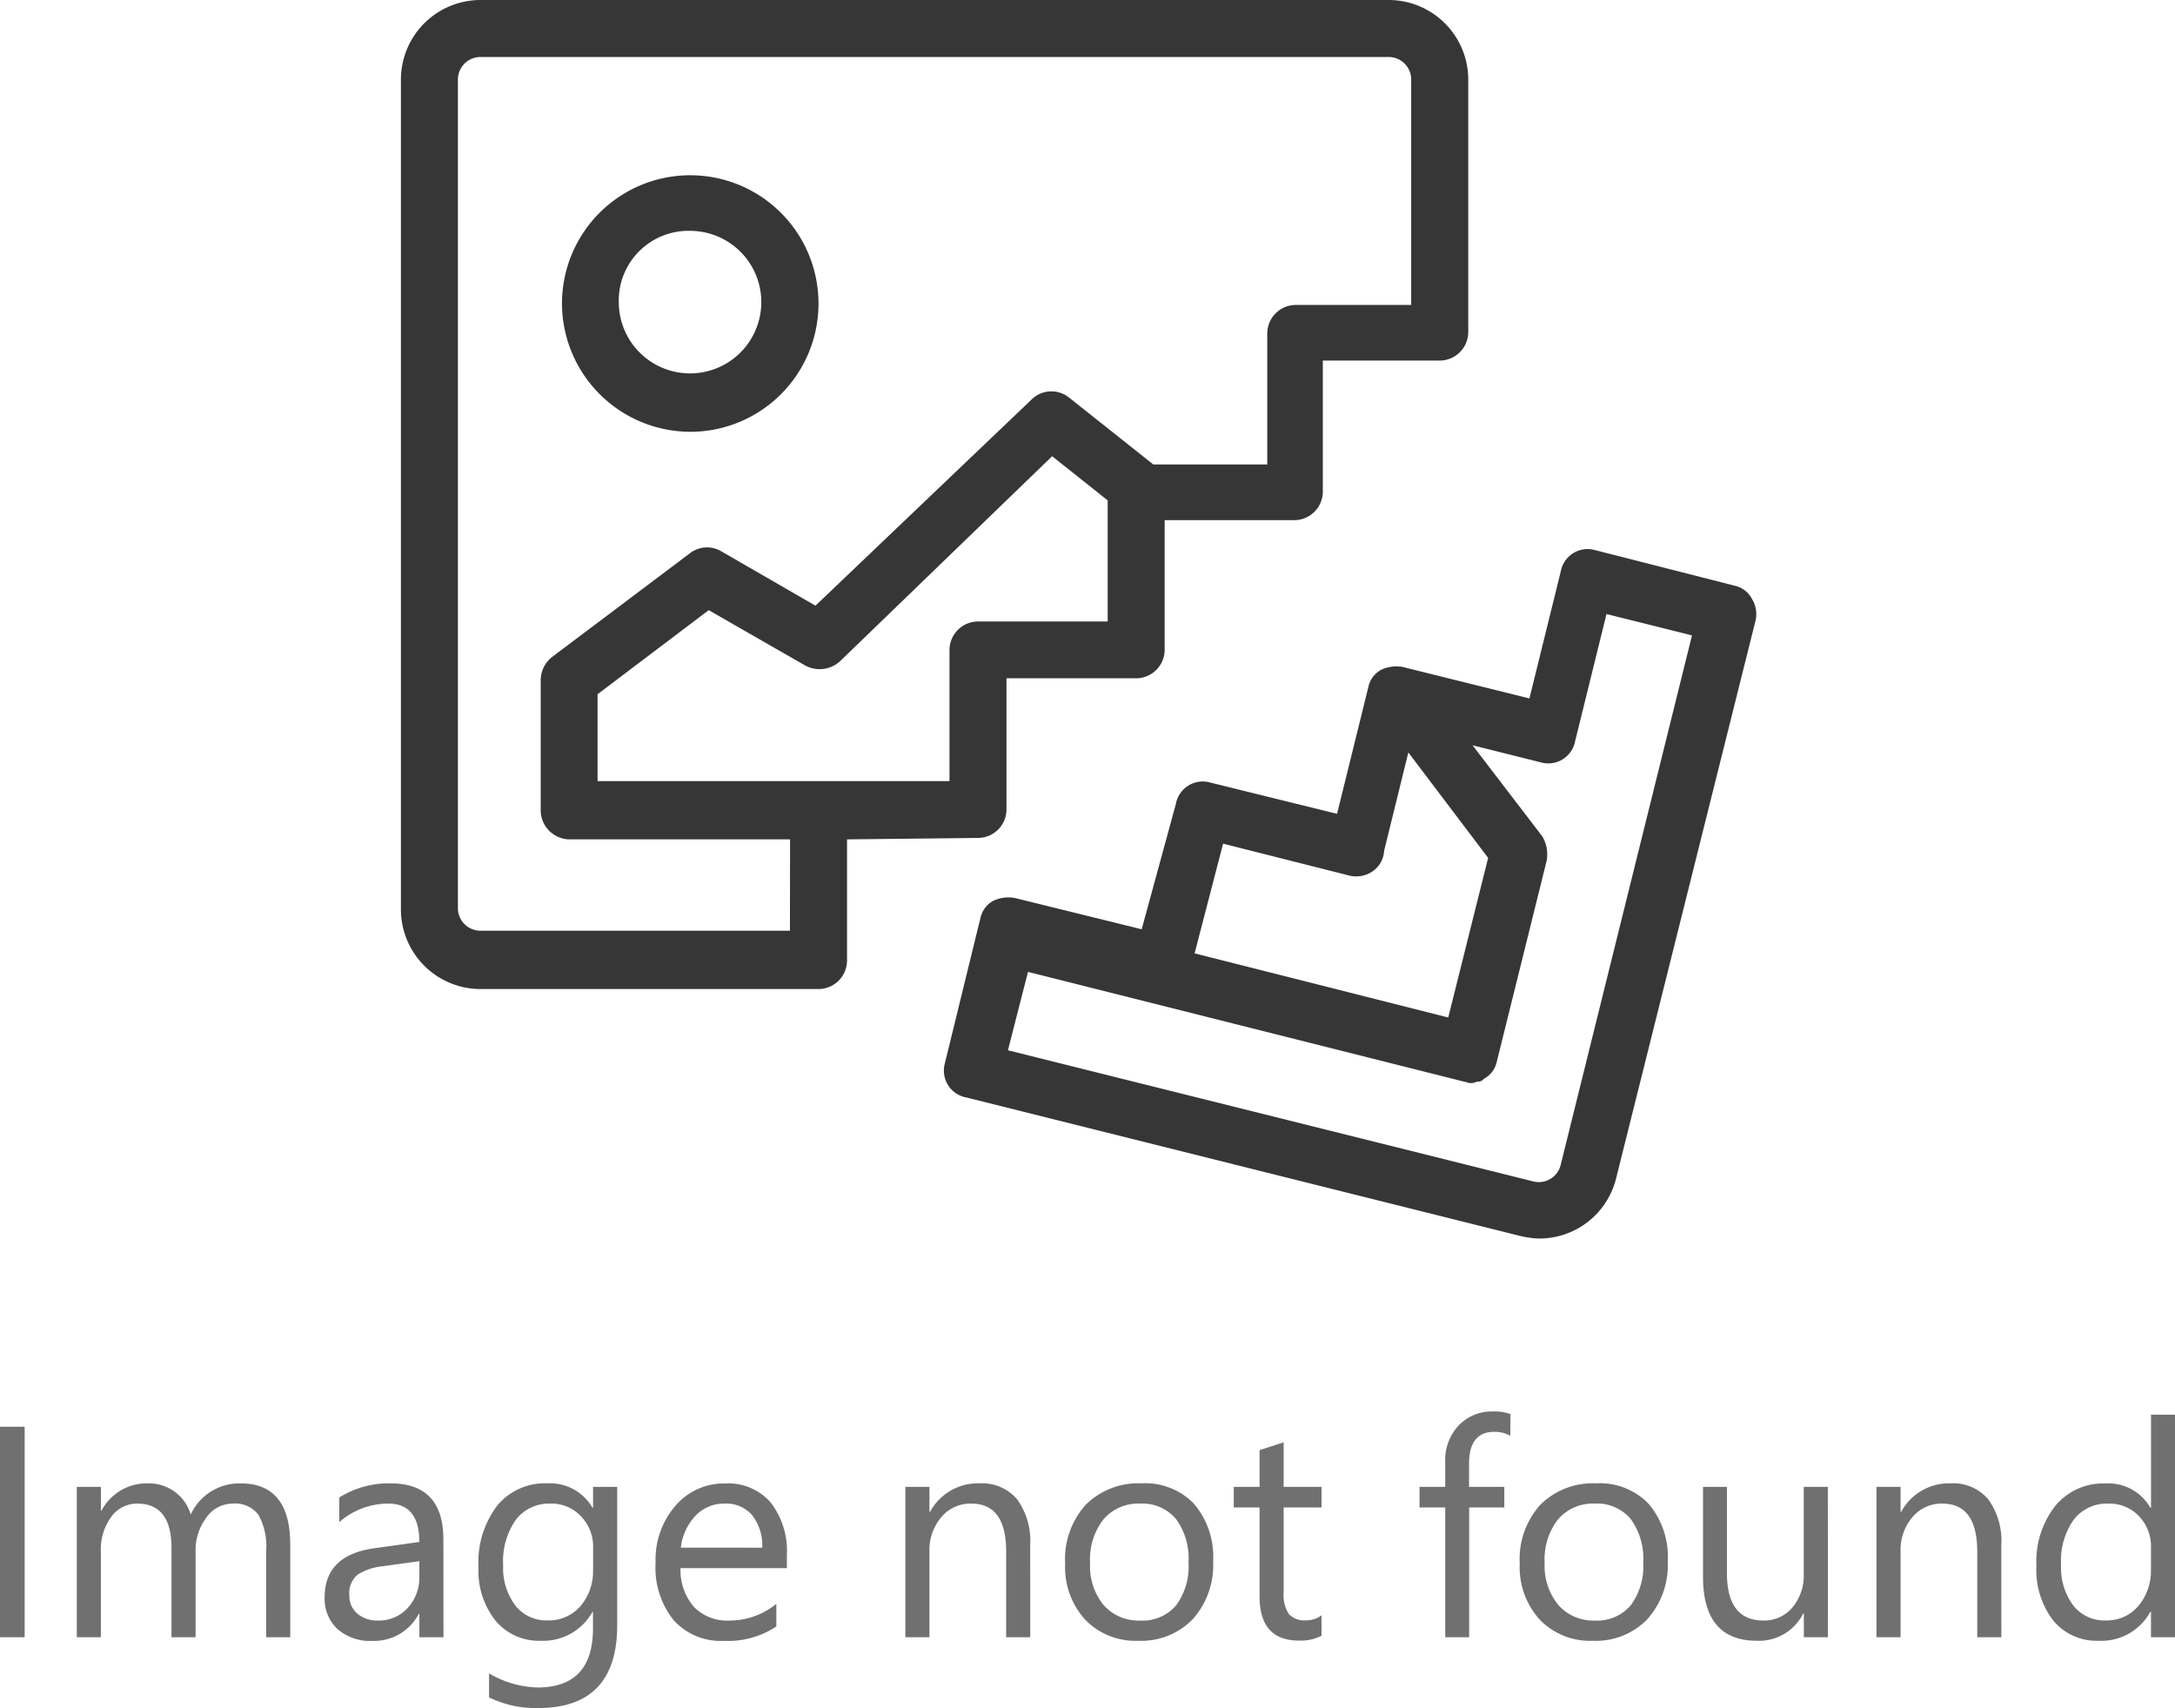<svg xmlns="http://www.w3.org/2000/svg" width="65.101" height="51.118" viewBox="0 0 65.101 51.118"><g transform="translate(-1108 -1291)"><g transform="translate(1103 1273.9)"><path d="M79.3,57.11a.761.761,0,0,0-.512-.384l-4.18-1.066a.817.817,0,0,0-1.024.64l-.938,3.8-3.625-.9h0l-.171-.043a1.072,1.072,0,0,0-.64.085.761.761,0,0,0-.384.512l-.938,3.8-3.8-.938a.817.817,0,0,0-1.024.64l-1.024,3.753-3.8-.938a1.072,1.072,0,0,0-.64.085.761.761,0,0,0-.384.512l-.085.341h0l-.981,4.009a.817.817,0,0,0,.64,1.024l16.548,4.137a2.88,2.88,0,0,0,.6.085,2.37,2.37,0,0,0,2.3-1.791l4.18-16.719A.878.878,0,0,0,79.3,57.11ZM63.477,64.446l3.711.938a.878.878,0,0,0,.725-.085.793.793,0,0,0,.384-.64l.725-2.943,2.388,3.156-1.194,4.777L62.624,67.73Zm10.108,9.6a.674.674,0,0,1-.81.512L57.037,70.63l.6-2.346,13.051,3.284c.043,0,.128.043.171.043H70.9a.322.322,0,0,0,.171-.043h.043a.222.222,0,0,0,.171-.085.761.761,0,0,0,.384-.512l1.493-6.014a1.063,1.063,0,0,0-.128-.725l-2.09-2.73,2.047.512a.817.817,0,0,0,1.024-.64l.938-3.8,2.559.64Z" transform="translate(-21.868 -22.097)" fill="#363636"/><path d="M34.273,42.178a.856.856,0,0,0,.853-.853V37.4h3.881a.856.856,0,0,0,.853-.853V32.667h3.881a.856.856,0,0,0,.853-.853V27.891h3.5a.856.856,0,0,0,.853-.853V19.488A2.384,2.384,0,0,0,46.557,17.1H19.388A2.384,2.384,0,0,0,17,19.488V44.311A2.384,2.384,0,0,0,19.388,46.7H29.5a.856.856,0,0,0,.853-.853V42.221ZM38.155,35.7H34.273a.856.856,0,0,0-.853.853v3.924H22.886v-2.6l3.327-2.516,2.9,1.663a.908.908,0,0,0,1.024-.128l6.355-6.142,1.663,1.322Zm-9.511,9.255H19.388a.674.674,0,0,1-.682-.682V19.488a.674.674,0,0,1,.682-.682H46.557a.674.674,0,0,1,.682.682v6.739H43.784a.856.856,0,0,0-.853.853V31H39.519L37,29a.843.843,0,0,0-1.109.043l-6.483,6.184L26.6,33.606a.835.835,0,0,0-.938.043l-4.137,3.113a.89.89,0,0,0-.341.682v3.881h0v.043a.875.875,0,0,0,.853.853h6.611Z" fill="#363636"/><path d="M32.137,37.077A3.839,3.839,0,1,0,28.3,33.239,3.85,3.85,0,0,0,32.137,37.077Zm0-6.014A2.133,2.133,0,1,1,30,33.2,2.086,2.086,0,0,1,32.137,31.063Z" transform="translate(-6.479 -7.054)" fill="#363636"/></g><path d="M1.564,0H.826V-6.3h.738Zm7.95,0H8.793V-2.584a1.949,1.949,0,0,0-.231-1.081A.875.875,0,0,0,7.787-4,.961.961,0,0,0,7-3.577,1.614,1.614,0,0,0,6.68-2.566V0H5.959V-2.672Q5.959-4,4.935-4a.949.949,0,0,0-.782.4,1.644,1.644,0,0,0-.308,1.035V0H3.125V-4.5h.721v.712h.018a1.529,1.529,0,0,1,1.4-.817,1.3,1.3,0,0,1,.8.257,1.293,1.293,0,0,1,.47.675,1.606,1.606,0,0,1,1.494-.932q1.485,0,1.485,1.833ZM14.1,0h-.721V-.7h-.018a1.509,1.509,0,0,1-1.384.809A1.479,1.479,0,0,1,10.923-.25a1.233,1.233,0,0,1-.38-.945q0-1.261,1.485-1.468l1.349-.189Q13.377-4,12.45-4a2.215,2.215,0,0,0-1.468.554v-.738a2.789,2.789,0,0,1,1.529-.422q1.586,0,1.586,1.679Zm-.721-2.276-1.085.149a1.762,1.762,0,0,0-.756.248.716.716,0,0,0-.255.631.687.687,0,0,0,.235.538.908.908,0,0,0,.626.209,1.157,1.157,0,0,0,.885-.376,1.342,1.342,0,0,0,.349-.951ZM19.3-.36q0,2.479-2.373,2.479A3.186,3.186,0,0,1,15.464,1.8V1.081a3,3,0,0,0,1.45.422q1.661,0,1.661-1.767V-.756h-.018a1.685,1.685,0,0,1-1.547.861,1.689,1.689,0,0,1-1.351-.6A2.4,2.4,0,0,1,15.148-2.1,2.8,2.8,0,0,1,15.7-3.929a1.842,1.842,0,0,1,1.51-.677,1.467,1.467,0,0,1,1.349.729h.018V-4.5H19.3Zm-.721-1.674V-2.7a1.287,1.287,0,0,0-.363-.918A1.194,1.194,0,0,0,17.31-4a1.251,1.251,0,0,0-1.046.486,2.167,2.167,0,0,0-.378,1.36,1.861,1.861,0,0,0,.363,1.2,1.171,1.171,0,0,0,.96.45A1.254,1.254,0,0,0,18.2-.932,1.605,1.605,0,0,0,18.576-2.035Zm5.8-.035H21.195a1.683,1.683,0,0,0,.4,1.16A1.394,1.394,0,0,0,22.663-.5a2.211,2.211,0,0,0,1.4-.5v.677a2.612,2.612,0,0,1-1.569.431,1.9,1.9,0,0,1-1.5-.613,2.509,2.509,0,0,1-.545-1.725,2.461,2.461,0,0,1,.6-1.712,1.909,1.909,0,0,1,1.479-.661,1.692,1.692,0,0,1,1.367.571,2.382,2.382,0,0,1,.483,1.586Zm-.738-.611a1.466,1.466,0,0,0-.3-.971A1.026,1.026,0,0,0,22.509-4a1.164,1.164,0,0,0-.866.365,1.655,1.655,0,0,0-.439.954ZM31.663,0h-.721V-2.566Q30.942-4,29.9-4A1.134,1.134,0,0,0,29-3.593a1.507,1.507,0,0,0-.354,1.026V0h-.721V-4.5h.721v.747h.018a1.624,1.624,0,0,1,1.477-.853,1.377,1.377,0,0,1,1.129.477,2.124,2.124,0,0,1,.391,1.378ZM34.9.105a2.087,2.087,0,0,1-1.593-.631,2.336,2.336,0,0,1-.6-1.672,2.433,2.433,0,0,1,.62-1.771,2.228,2.228,0,0,1,1.674-.637,2.018,2.018,0,0,1,1.571.62,2.457,2.457,0,0,1,.565,1.718,2.418,2.418,0,0,1-.609,1.725A2.133,2.133,0,0,1,34.9.105ZM34.954-4a1.371,1.371,0,0,0-1.1.472,1.94,1.94,0,0,0-.4,1.3A1.835,1.835,0,0,0,33.86-.962,1.389,1.389,0,0,0,34.954-.5a1.318,1.318,0,0,0,1.074-.453A1.964,1.964,0,0,0,36.4-2.241a2,2,0,0,0-.376-1.3A1.312,1.312,0,0,0,34.954-4ZM40.381-.044A1.39,1.39,0,0,1,39.709.1q-1.182,0-1.182-1.318V-3.885h-.773V-4.5h.773V-5.6l.721-.233V-4.5h1.134v.615H39.248v2.536A1.051,1.051,0,0,0,39.4-.7a.614.614,0,0,0,.51.193.758.758,0,0,0,.47-.149Zm5.651-5.985a.96.96,0,0,0-.479-.119q-.756,0-.756.954V-4.5h1.055v.615H44.8V0h-.716V-3.885h-.769V-4.5h.769v-.729a1.516,1.516,0,0,1,.409-1.118,1.38,1.38,0,0,1,1.02-.411,1.412,1.412,0,0,1,.523.079ZM48.507.105a2.087,2.087,0,0,1-1.593-.631,2.336,2.336,0,0,1-.6-1.672,2.433,2.433,0,0,1,.62-1.771,2.228,2.228,0,0,1,1.674-.637,2.018,2.018,0,0,1,1.571.62,2.457,2.457,0,0,1,.565,1.718,2.418,2.418,0,0,1-.609,1.725A2.133,2.133,0,0,1,48.507.105ZM48.56-4a1.371,1.371,0,0,0-1.1.472,1.94,1.94,0,0,0-.4,1.3,1.835,1.835,0,0,0,.409,1.261A1.389,1.389,0,0,0,48.56-.5a1.318,1.318,0,0,0,1.074-.453,1.964,1.964,0,0,0,.376-1.288,2,2,0,0,0-.376-1.3A1.312,1.312,0,0,0,48.56-4Zm6.979,4h-.721V-.712H54.8a1.48,1.48,0,0,1-1.389.817Q51.8.105,51.8-1.811V-4.5h.716v2.575q0,1.424,1.09,1.424a1.1,1.1,0,0,0,.868-.389,1.488,1.488,0,0,0,.341-1.017V-4.5h.721Zm5.19,0h-.721V-2.566Q60.007-4,58.961-4a1.134,1.134,0,0,0-.894.406,1.507,1.507,0,0,0-.354,1.026V0h-.721V-4.5h.721v.747h.018a1.624,1.624,0,0,1,1.477-.853,1.377,1.377,0,0,1,1.129.477,2.124,2.124,0,0,1,.391,1.378Zm5.2,0h-.721V-.765h-.018a1.664,1.664,0,0,1-1.547.87,1.681,1.681,0,0,1-1.356-.6,2.479,2.479,0,0,1-.508-1.646,2.7,2.7,0,0,1,.563-1.789,1.855,1.855,0,0,1,1.5-.672,1.443,1.443,0,0,1,1.349.729h.018V-6.662h.721Zm-.721-2.035V-2.7a1.287,1.287,0,0,0-.36-.923A1.209,1.209,0,0,0,63.932-4a1.244,1.244,0,0,0-1.037.483,2.118,2.118,0,0,0-.378,1.336,1.905,1.905,0,0,0,.363,1.228,1.185,1.185,0,0,0,.973.45,1.231,1.231,0,0,0,.978-.435A1.621,1.621,0,0,0,65.206-2.035Z" transform="translate(1107.174 1340)" fill="#707070"/></g></svg>